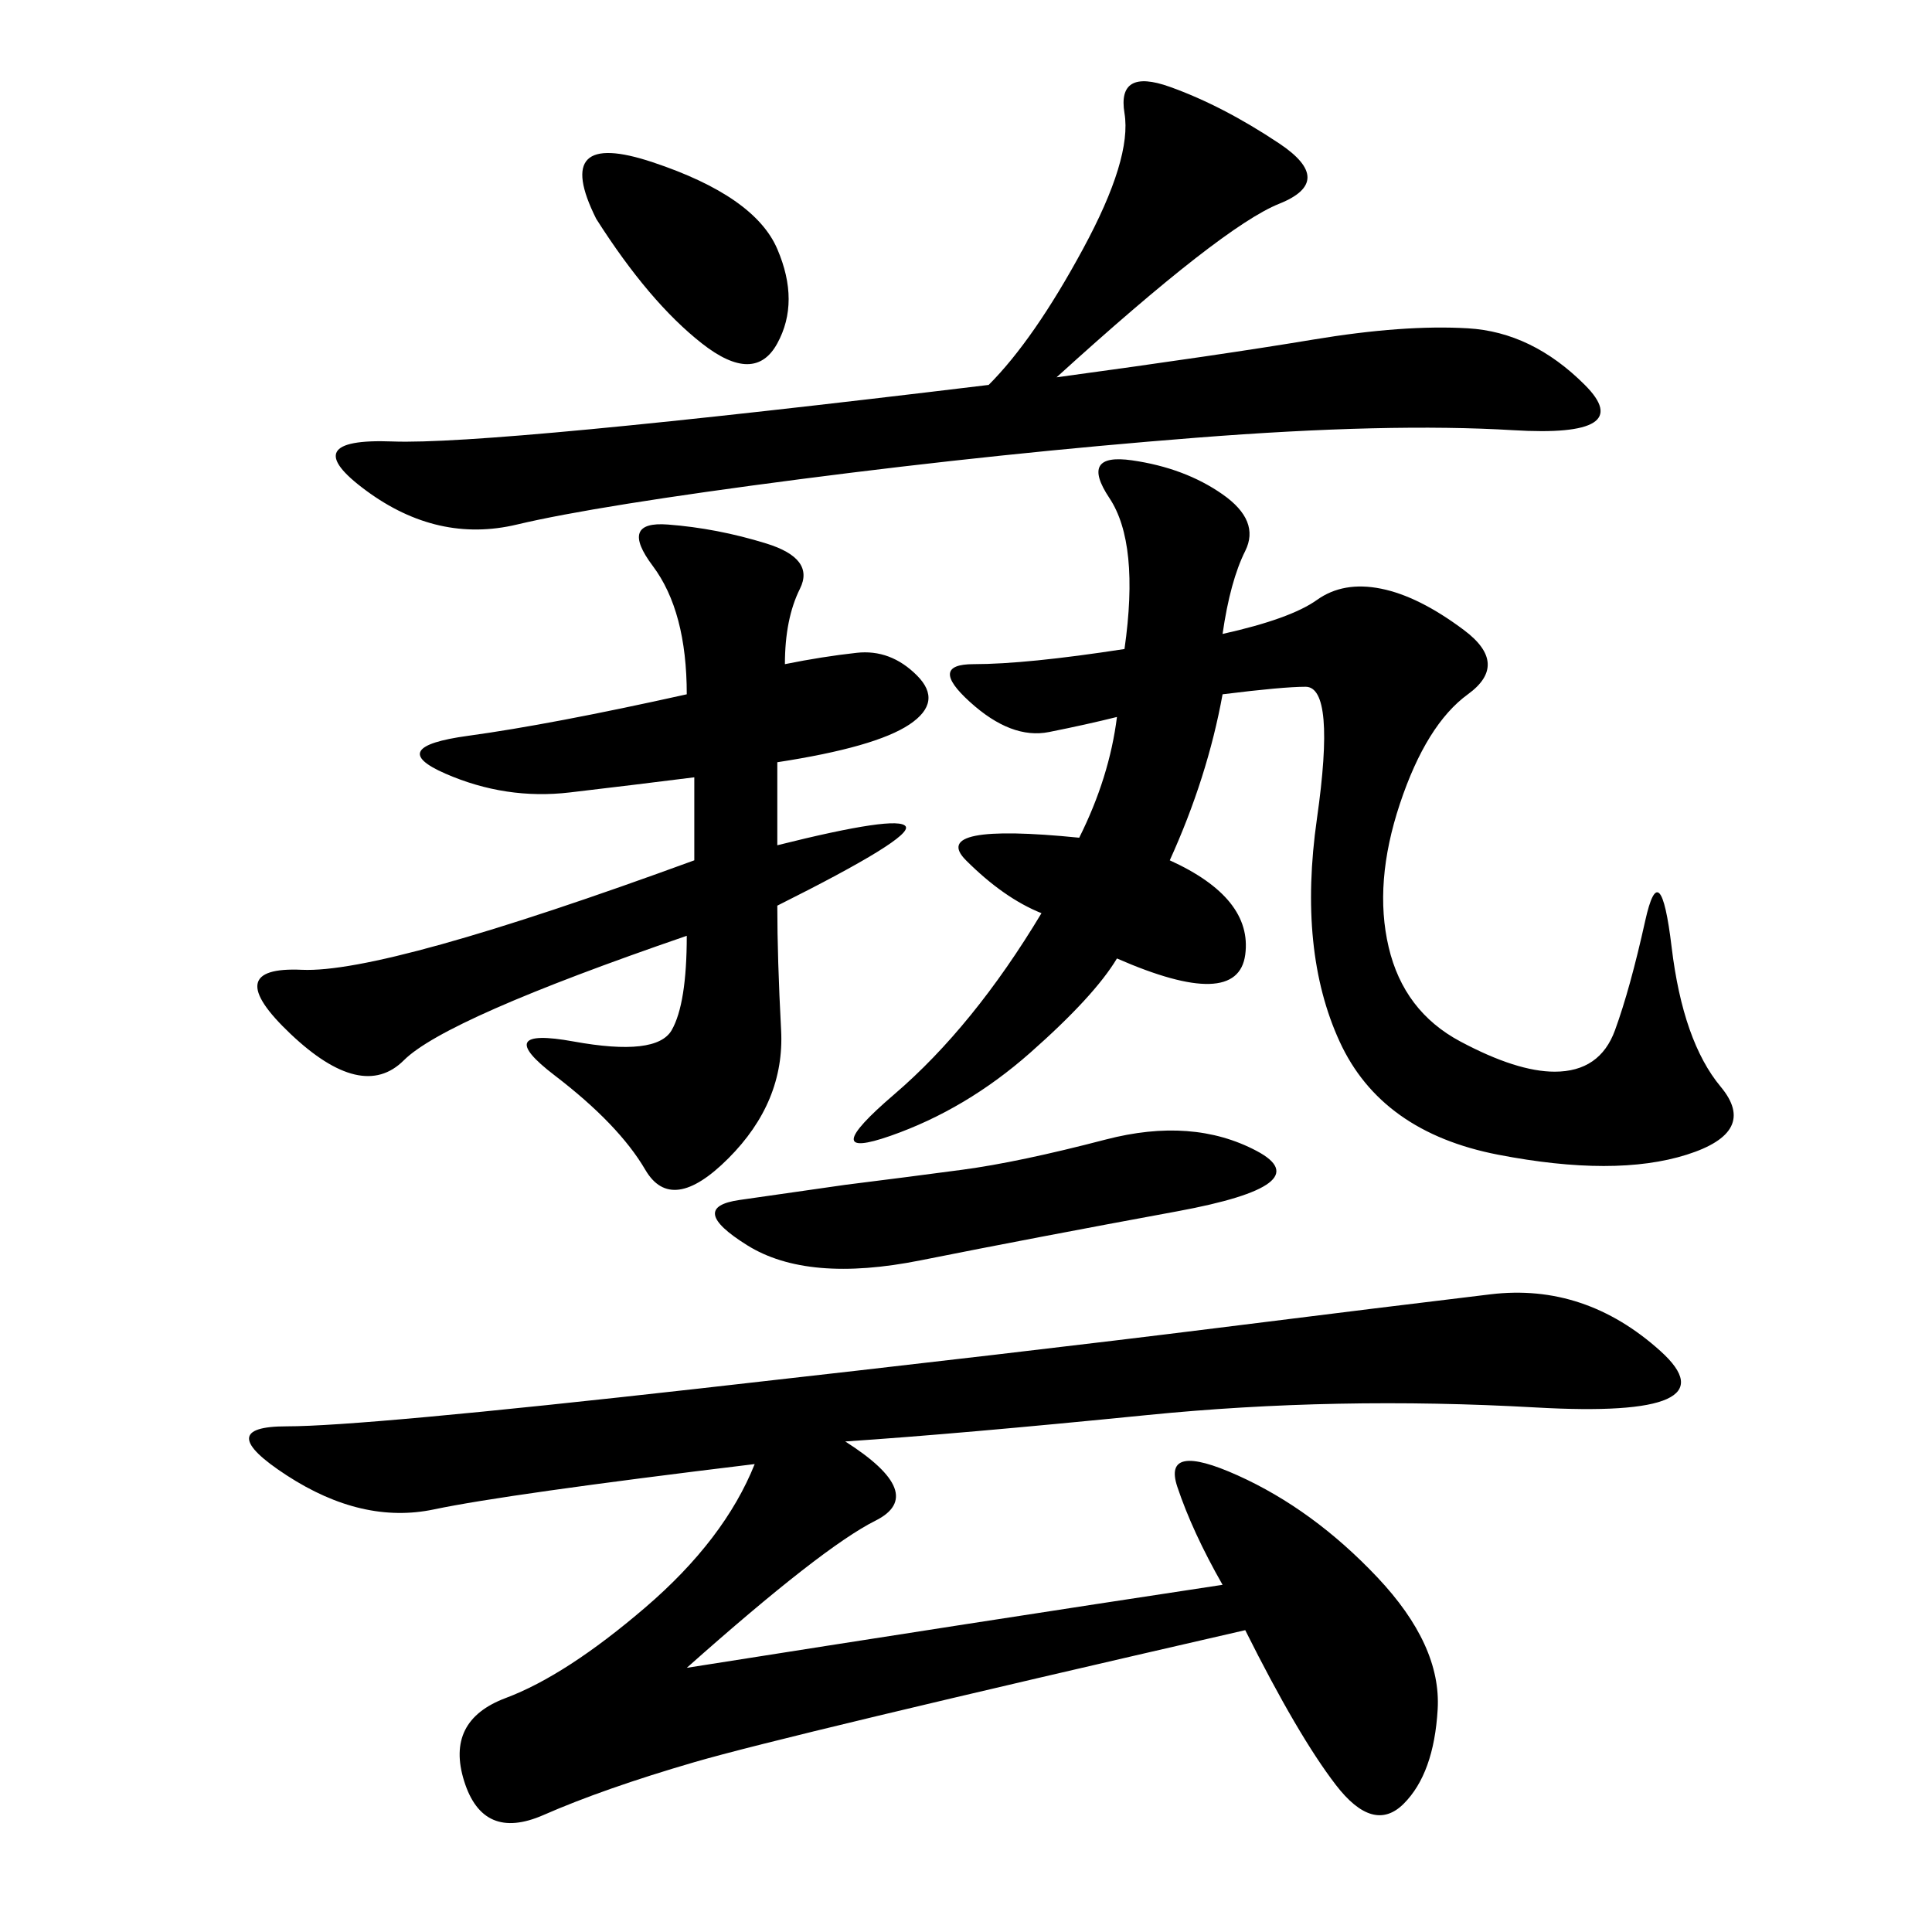 <svg xmlns="http://www.w3.org/2000/svg" xmlns:xlink="http://www.w3.org/1999/xlink" width="300" height="300"><path d="M131.25 223.83Q144.14 232.03 135.94 236.13Q127.73 240.23 106.64 258.98L106.64 258.98Q151.17 251.95 189.84 246.09L189.84 246.09Q185.16 237.89 182.81 230.86Q180.47 223.83 192.19 229.10Q203.91 234.38 213.87 244.92Q223.83 255.47 223.24 265.43Q222.66 275.39 217.97 280.08Q213.28 284.77 207.42 277.15Q201.56 269.53 193.36 253.13L193.36 253.13Q121.88 269.53 107.81 273.63Q93.75 277.73 84.38 281.84Q75 285.94 72.07 276.56Q69.14 267.19 78.52 263.67Q87.89 260.16 100.20 249.61Q112.50 239.06 117.19 227.34L117.19 227.34Q78.52 232.03 67.38 234.38Q56.25 236.72 44.53 229.10Q32.81 221.48 44.53 221.48L44.53 221.48Q56.25 221.48 108.40 215.63Q160.55 209.77 188.67 206.25Q216.80 202.73 231.45 200.98Q246.09 199.22 257.81 209.77Q269.53 220.31 238.48 218.55Q207.42 216.80 178.13 219.73Q148.83 222.66 131.25 223.83L131.25 223.83ZM189.84 98.44Q200.39 96.09 204.49 93.16Q208.59 90.23 214.45 91.41Q220.31 92.58 227.34 97.85Q234.38 103.13 227.93 107.81Q221.48 112.50 217.38 124.80Q213.28 137.11 215.63 147.07Q217.97 157.03 226.76 161.72Q235.55 166.41 241.41 166.41L241.41 166.41Q248.44 166.41 250.78 159.96Q253.13 153.52 255.47 142.97Q257.81 132.42 259.57 147.07Q261.33 161.72 267.19 168.75Q273.05 175.78 261.91 179.30Q250.78 182.81 232.62 179.30Q214.45 175.78 208.01 161.72Q201.56 147.66 204.49 127.15Q207.42 106.64 202.73 106.64L202.73 106.64Q199.22 106.64 189.84 107.81L189.84 107.81Q187.50 120.70 181.64 133.59L181.64 133.59Q194.53 139.45 193.36 148.24Q192.19 157.03 173.44 148.83L173.44 148.83Q169.92 154.69 159.96 163.48Q150 172.27 138.28 176.37Q126.56 180.47 138.87 169.92Q151.17 159.38 161.72 141.80L161.72 141.80Q155.86 139.45 150 133.59Q144.14 127.73 167.58 130.08L167.58 130.08Q172.27 120.70 173.44 111.33L173.44 111.33Q168.75 112.50 162.89 113.67Q157.03 114.84 150.59 108.98Q144.14 103.13 151.17 103.13L151.17 103.13Q159.38 103.13 174.61 100.78L174.61 100.78Q176.95 84.38 172.27 77.34Q167.58 70.31 175.78 71.48Q183.98 72.66 189.84 76.76Q195.70 80.86 193.36 85.55Q191.02 90.23 189.84 98.44L189.84 98.44ZM121.88 103.13Q127.73 101.95 133.01 101.37Q138.28 100.78 142.38 104.88Q146.48 108.98 141.21 112.50Q135.94 116.02 120.70 118.36L120.70 118.36L120.70 131.25Q139.45 126.56 140.63 128.32Q141.80 130.08 120.70 140.63L120.70 140.63Q120.70 148.83 121.29 159.96Q121.88 171.09 113.09 179.88Q104.30 188.67 100.20 181.64Q96.09 174.61 86.13 166.99Q76.17 159.38 89.06 161.72Q101.95 164.06 104.30 159.96Q106.64 155.86 106.64 145.31L106.64 145.31Q69.14 158.20 62.70 164.65Q56.25 171.09 45.12 160.55Q33.98 150 46.88 150.59Q59.77 151.17 107.81 133.59L107.81 133.59L107.81 120.70Q98.44 121.88 88.48 123.05Q78.52 124.22 69.14 120.12Q59.77 116.02 72.66 114.26Q85.55 112.50 106.64 107.81L106.64 107.81Q106.64 94.92 101.37 87.89Q96.09 80.86 103.71 81.45Q111.33 82.03 118.95 84.38Q126.56 86.72 124.22 91.41Q121.88 96.09 121.88 103.13L121.88 103.13ZM153.52 59.77Q160.55 52.73 168.16 38.67Q175.78 24.61 174.61 17.58Q173.44 10.55 181.64 13.48Q189.84 16.41 198.63 22.27Q207.42 28.13 198.63 31.64Q189.84 35.16 164.06 58.59L164.06 58.59Q189.84 55.08 203.91 52.73Q217.97 50.39 227.93 50.98Q237.89 51.56 246.09 59.77Q254.30 67.97 234.96 66.80Q215.63 65.63 185.74 67.97Q155.86 70.31 124.22 74.41Q92.58 78.52 80.27 81.45Q67.97 84.38 56.84 76.17Q45.70 67.97 60.94 68.55Q76.17 69.14 153.52 59.77L153.52 59.77ZM131.25 183.98Q140.63 182.81 149.41 181.64Q158.20 180.47 171.68 176.95Q185.16 173.44 195.12 178.71Q205.08 183.98 182.81 188.09Q160.55 192.19 142.97 195.70Q125.39 199.22 116.02 193.36Q106.64 187.50 114.84 186.33L114.84 186.33L131.25 183.98ZM92.58 33.98Q85.55 19.92 101.37 25.20Q117.19 30.47 120.70 38.67Q124.22 46.88 120.70 53.32Q117.19 59.77 108.98 53.32Q100.78 46.88 92.58 33.98L92.58 33.98Z"/></svg>
